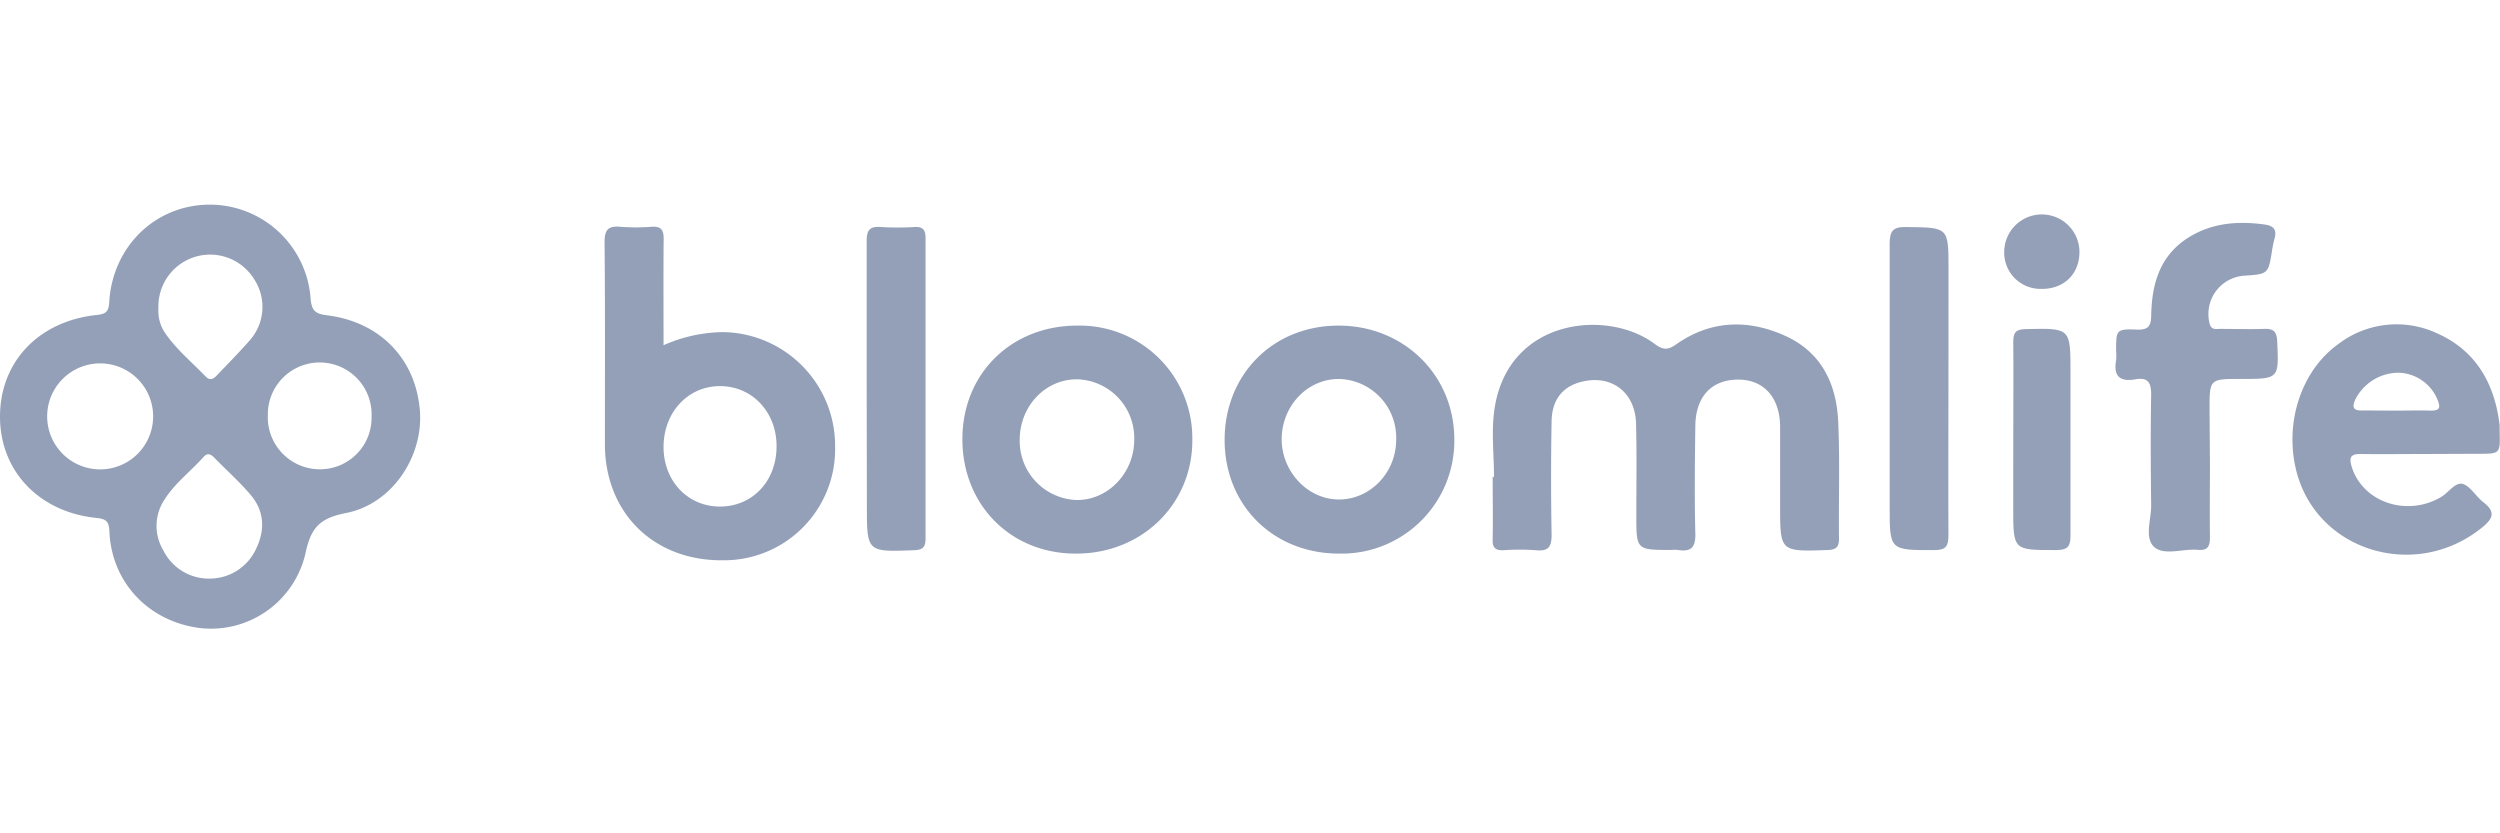 <svg xmlns="http://www.w3.org/2000/svg" viewBox="0 0 450 150"><defs><style>.cls-1{fill:none;}.cls-2{fill:#94a0b8;}</style></defs><g id="Layer_2" data-name="Layer 2"><g id="Layer_1-2" data-name="Layer 1"><rect class="cls-1" width="450" height="150"/><path class="cls-2" d="M0,75c0-9.85,6.93-17.22,17.46-18.31,1.73-.18,2.1-.71,2.2-2.33.6-9.9,8.13-17.3,17.7-17.52A18.2,18.2,0,0,1,55.91,53.77c.2,2.32,1,2.74,3.07,3C68.6,58,75,64.84,75.6,74.22c.49,8.13-5.09,16.51-13.3,18.12-4.7.92-6.33,2.58-7.31,7.25a17.46,17.46,0,0,1-19,13.46c-9.24-1.17-15.93-8.22-16.3-17.43-.07-1.83-.65-2.22-2.4-2.4C6.94,92.14,0,84.71,0,75ZM28.52,55.48a7,7,0,0,0,1.09,4.3c2,3,4.87,5.36,7.42,8,.85.86,1.48.35,2.1-.31,1.91-2,3.88-4,5.73-6.1a9.07,9.07,0,0,0,.89-11.11,9.31,9.31,0,0,0-17.23,5.27Zm9.22,48.67a9.21,9.21,0,0,0,8.36-5.37c1.65-3.41,1.49-6.8-1-9.72-2-2.36-4.32-4.41-6.47-6.62-.7-.73-1.31-1-2.08-.09-2.25,2.5-5,4.59-6.83,7.41a8.55,8.55,0,0,0-.33,9.29A9.15,9.15,0,0,0,37.74,104.15ZM18.05,84.49A9.54,9.54,0,0,0,18,65.41a9.54,9.54,0,1,0,.06,19.08ZM66.88,75a9.34,9.34,0,1,0-18.67-.29,9.37,9.37,0,0,0,9.35,9.76A9.27,9.27,0,0,0,66.88,75Z"/><path class="cls-2" d="M268.92,85.85c0-4.11-.52-8.3.1-12.31,2.48-16.31,20.38-17.94,28.76-11.68,1.54,1.16,2.41,1.21,4,.08,6.1-4.28,12.78-4.51,19.43-1.55s9.37,8.7,9.67,15.55c.31,7,.06,14,.14,21,0,1.62-.56,2-2.11,2.07-8.49.28-8.49.32-8.49-8,0-4.77,0-9.53,0-14.3-.07-5.29-3.06-8.48-7.74-8.38s-7.45,3.11-7.52,8.31c-.08,6.45-.17,12.9,0,19.35.08,2.57-.78,3.39-3.17,3a7,7,0,0,0-1.12,0c-6.33,0-6.33,0-6.33-6.19,0-5.52.09-11-.05-16.54-.14-5.7-4.47-8.91-9.89-7.52-3.3.85-5.23,3.18-5.31,7q-.19,10.23,0,20.47c0,2.17-.51,3.06-2.8,2.83a41.2,41.2,0,0,0-5.88,0c-1.48.07-2-.51-1.93-2,.07-3.74,0-7.48,0-11.22Z"/><path class="cls-2" d="M119.44,62.14A27.18,27.18,0,0,1,130,59.78a20.47,20.47,0,0,1,20.32,20.64,20,20,0,0,1-20.1,20.43c-12.46.17-21.3-8.44-21.34-20.86,0-12.14.06-24.28-.06-36.41,0-2.3.71-2.94,2.86-2.76a34.9,34.9,0,0,0,5.6,0c1.79-.13,2.2.64,2.18,2.28C119.4,49.35,119.44,55.58,119.44,62.14ZM139.78,80.3c0-6.15-4.4-10.79-10.17-10.8s-10.22,4.73-10.17,11.08c.06,6.13,4.48,10.68,10.3,10.6S139.8,86.5,139.78,80.3Z"/><path class="cls-2" d="M220.43,79.22c0-11.79,8.67-20.57,20.43-20.61s20.93,8.85,20.92,20.55a20.3,20.3,0,0,1-20.72,20.49C229.23,99.66,220.46,91,220.43,79.22Zm30.88,0a10.57,10.57,0,0,0-10.08-11c-5.76-.14-10.48,4.71-10.53,10.82,0,5.84,4.66,10.83,10.25,10.87S251.25,85.19,251.31,79.25Z"/><path class="cls-2" d="M193.93,58.61a20.28,20.28,0,0,1,20.69,20.5c.08,11.61-9.06,20.58-21,20.54-11.74,0-20.42-8.83-20.39-20.65S182.1,58.59,193.93,58.61ZM183.55,79.09A10.62,10.62,0,0,0,193.7,90c5.67.13,10.48-4.85,10.46-10.84A10.57,10.57,0,0,0,194,68.28C188.27,68.17,183.59,73,183.55,79.09Z"/><path class="cls-2" d="M436.35,81.72c-3.83,0-7.67.06-11.5,0-1.8,0-2,.68-1.57,2.21,1.94,6.46,9.94,9.19,16.13,5.52,1.35-.79,2.53-2.72,3.88-2.34s2.38,2.26,3.7,3.28c2.32,1.79,1.74,3-.31,4.64-12.05,9.66-29.9,4.08-33.4-10.51-2.06-8.6,1-17.83,7.59-22.57A17.25,17.25,0,0,1,438.68,60c7,3.1,10.38,9.08,11.26,16.56,0,.37,0,.74,0,1.12.09,4,.09,4-3.81,4Zm-4.94-7.81c2.06,0,4.12-.06,6.17,0,1.51,0,1.75-.47,1.23-1.82a7.81,7.81,0,0,0-7.12-5,8.75,8.75,0,0,0-7.82,5c-.58,1.49,0,1.82,1.37,1.8C427.3,73.88,429.36,73.91,431.41,73.91Z"/><path class="cls-2" d="M397.79,83.56c0,4.39-.06,8.78,0,13.17,0,1.68-.44,2.41-2.2,2.24-2.67-.24-6.06,1.11-7.85-.53s-.49-5-.53-7.53c-.08-6.63-.12-13.26,0-19.89,0-2.23-.63-3.13-2.83-2.74-2.76.48-4-.52-3.48-3.42a9.42,9.42,0,0,0,0-1.68c0-3.82,0-4,3.83-3.85,2.05.06,2.45-.72,2.49-2.58.11-5.62,1.5-10.71,6.71-14,4.28-2.66,8.91-3,13.76-2.33,1.5.22,2.16.89,1.75,2.43a20.27,20.27,0,0,0-.46,2.19c-.69,4.29-.68,4.3-5.05,4.59a6.91,6.91,0,0,0-6.21,8.57c.3,1.27,1.15,1,1.93,1,2.61,0,5.23.09,7.84,0,1.62-.07,2.31.37,2.4,2.14.32,6.88.38,6.87-6.55,6.87-5.62,0-5.62,0-5.62,5.49Z"/><path class="cls-2" d="M156,70c0-8.86,0-17.73,0-26.6,0-1.93.51-2.69,2.51-2.54a50.63,50.63,0,0,0,6.16,0c1.47-.06,1.93.52,1.93,2q0,27,0,54.06c0,1.55-.47,2.06-2.07,2.12-8.49.32-8.49.36-8.49-8Z"/><path class="cls-2" d="M350.72,70.2c0,8.69-.05,17.37,0,26.06,0,2-.37,2.76-2.58,2.76-8,0-8,.06-8-7.81,0-15.78,0-31.56,0-47.34,0-2.28.59-3.07,3-3,7.59.08,7.59,0,7.59,7.52Z"/><path class="cls-2" d="M362.39,78.86c0-5.78.05-11.56,0-17.34,0-1.66.43-2.24,2.18-2.28,8.13-.19,8.12-.25,8.12,7.8,0,9.79,0,19.59,0,29.38,0,1.9-.48,2.57-2.49,2.59-7.82,0-7.82.12-7.82-7.55Z"/><path class="cls-2" d="M367.41,52a6.53,6.53,0,0,1-6.65-6.77,6.77,6.77,0,1,1,13.54.28C374.22,49.43,371.43,52.06,367.41,52Z"/></g></g></svg>